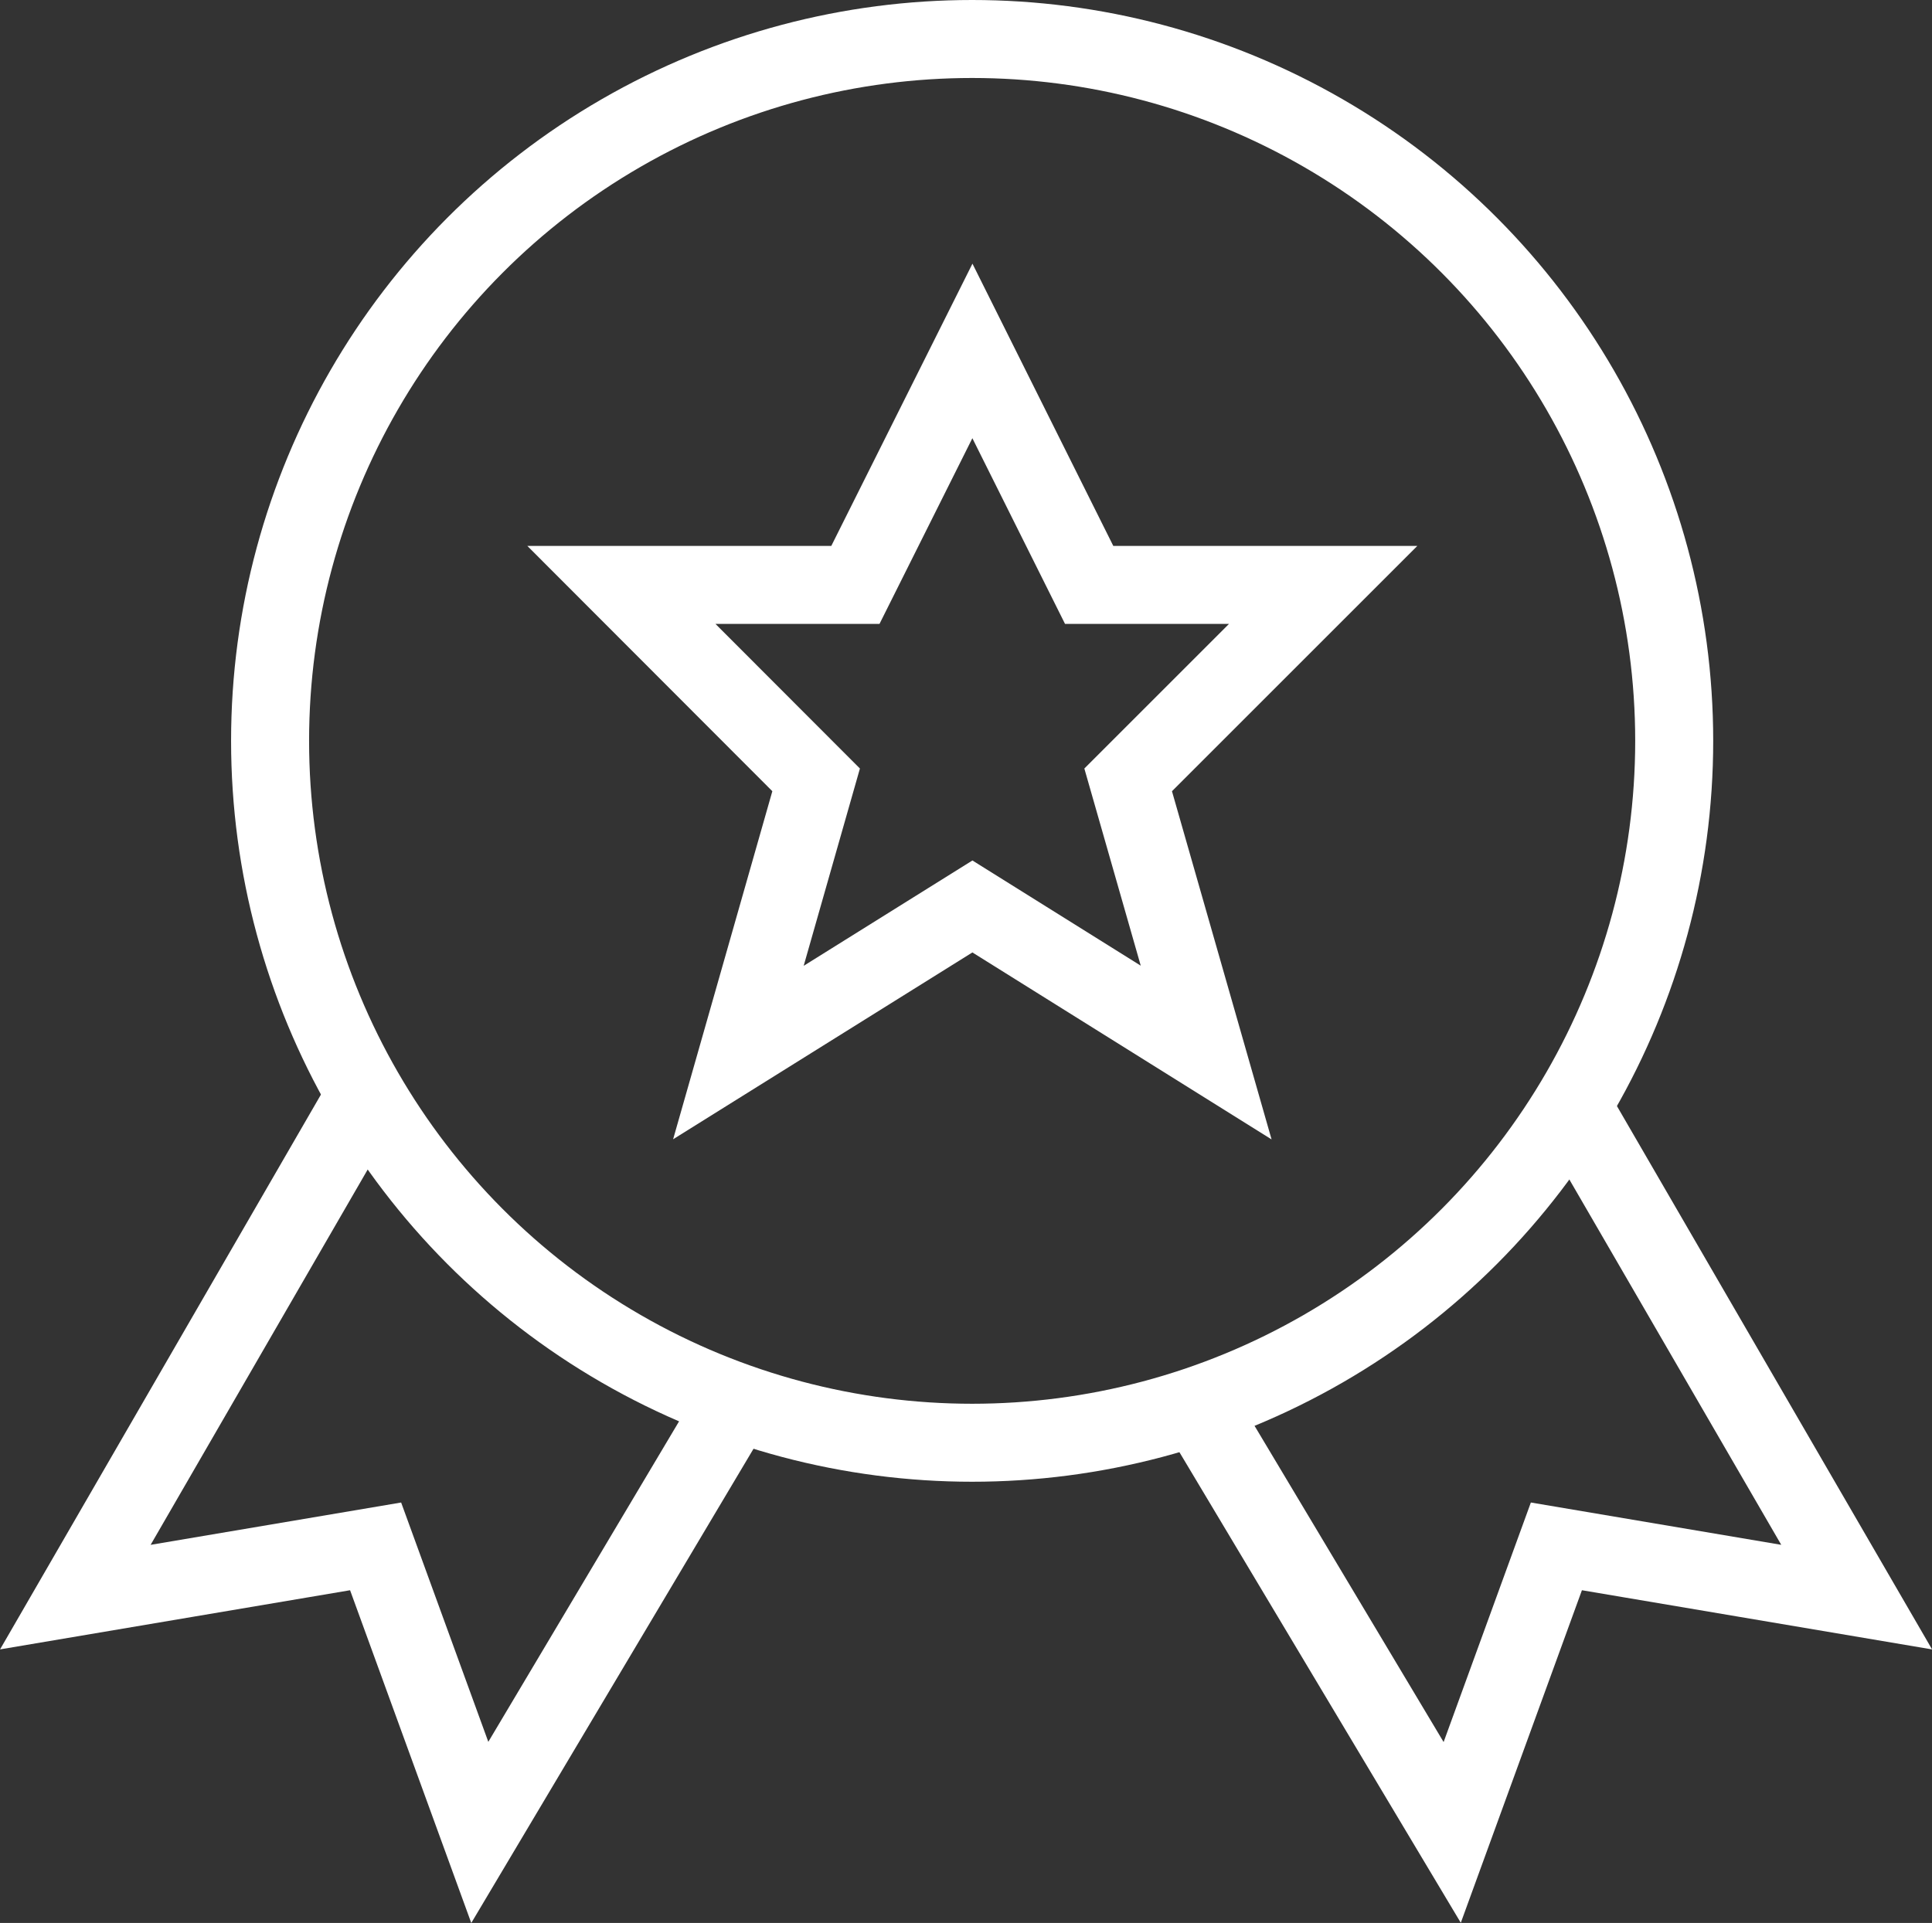 <svg id="Layer_1" data-name="Layer 1" xmlns="http://www.w3.org/2000/svg" viewBox="0 0 72.32 72"><rect x="0" y="0" width="72.32" height="72" fill="#333333" stroke="none"/><defs><style>.cls-1{fill:none;stroke:#fff;stroke-miterlimit:10;stroke-width:2.92px;}</style></defs><polyline class="cls-1" points="13.65 41.07 2.82 59.8 14.06 57.9 17.96 68.61 27.54 52.51"/><polyline class="cls-1" points="58.79 41.33 69.5 59.8 58.26 57.9 54.36 68.61 44.79 52.6"/><circle class="cls-1" cx="36.39" cy="27.74" r="26.28"/><polygon class="cls-1" points="36.4 13.14 40.77 21.9 49.53 21.9 42.23 29.2 45.15 39.41 36.4 33.94 27.64 39.41 30.55 29.2 23.26 21.9 32.02 21.9 36.4 13.14"/></svg>